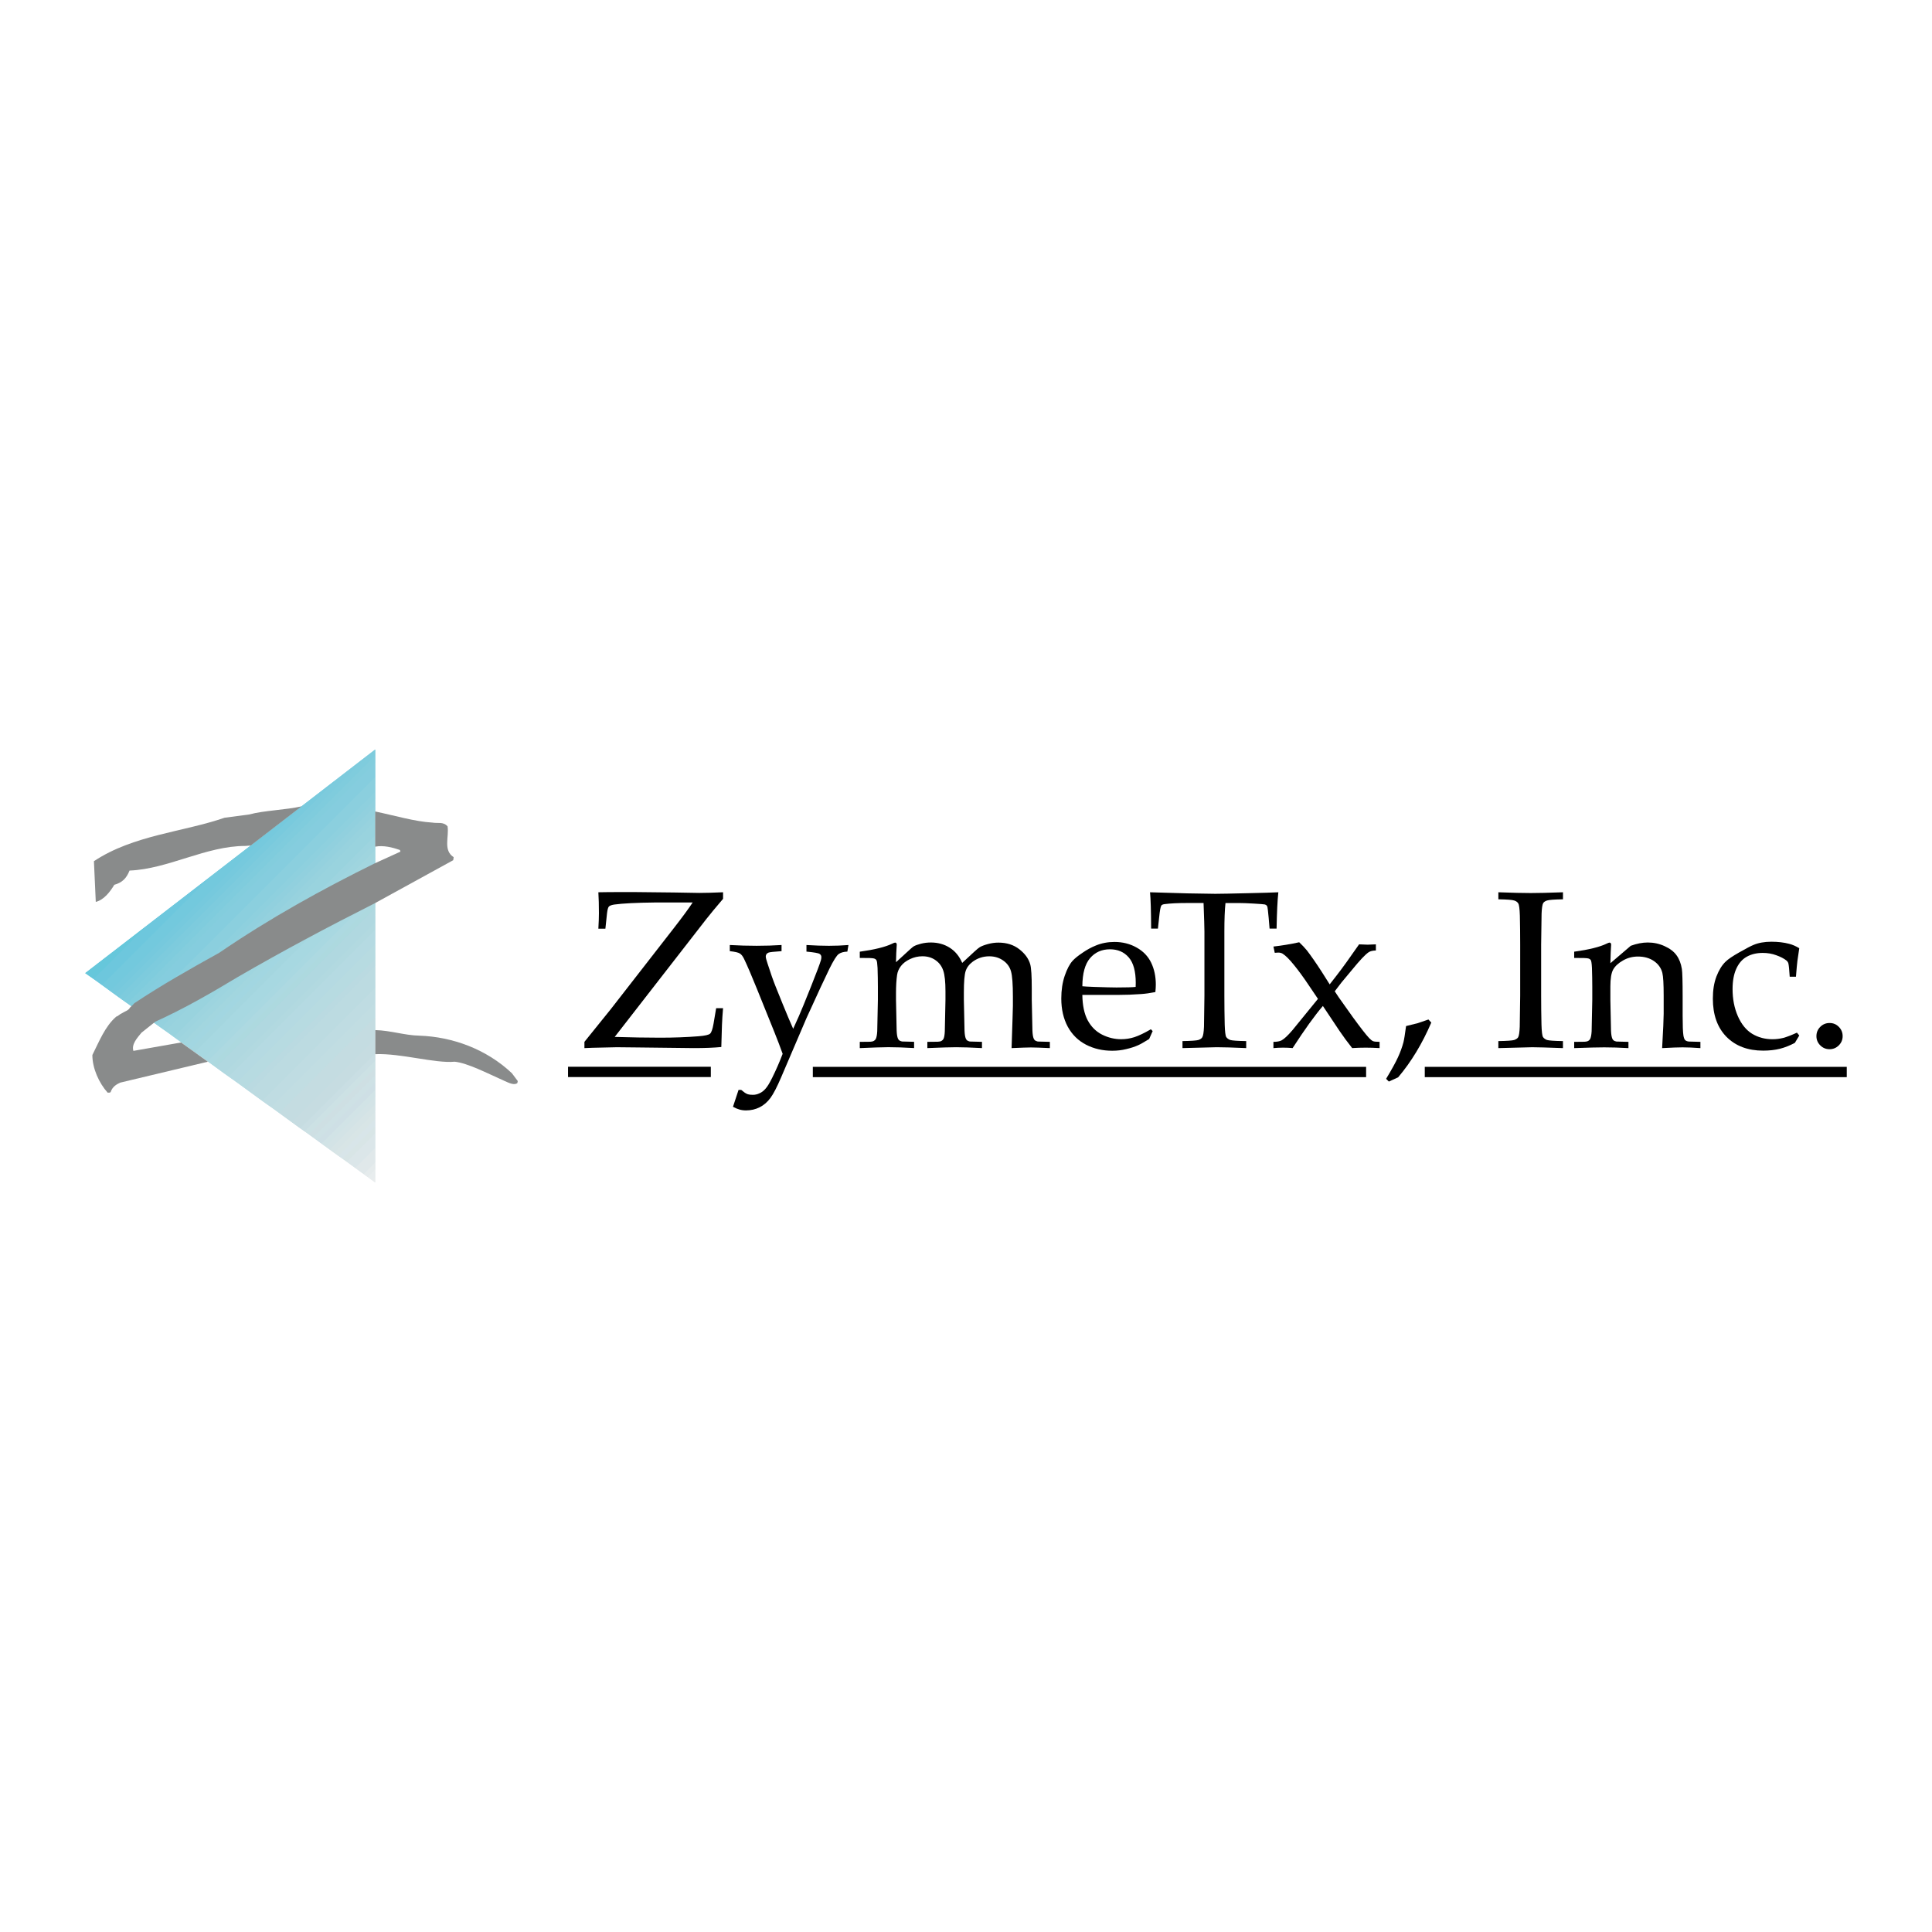 <?xml version="1.0" encoding="utf-8"?>
<!-- Generator: Adobe Illustrator 13.0.0, SVG Export Plug-In . SVG Version: 6.00 Build 14948)  -->
<!DOCTYPE svg PUBLIC "-//W3C//DTD SVG 1.0//EN" "http://www.w3.org/TR/2001/REC-SVG-20010904/DTD/svg10.dtd">
<svg version="1.0" id="Layer_1" xmlns="http://www.w3.org/2000/svg" xmlns:xlink="http://www.w3.org/1999/xlink" x="0px" y="0px"
	 width="192.756px" height="192.756px" viewBox="0 0 192.756 192.756" enable-background="new 0 0 192.756 192.756"
	 xml:space="preserve">
<g>
	<polygon fill-rule="evenodd" clip-rule="evenodd" fill="#FFFFFF" points="0,0 192.756,0 192.756,192.756 0,192.756 0,0 	"/>
	<path fill-rule="evenodd" clip-rule="evenodd" d="M58.308,104.57v-0.624l2.637-3.271l6.248-8.031
		c0.875-1.123,1.513-1.991,1.915-2.604h-3.708c-1.911,0.022-3.287,0.091-4.125,0.208c-0.262,0.043-0.438,0.109-0.525,0.196
		c-0.081,0.088-0.142,0.311-0.186,0.667l-0.164,1.543h-0.701c0.036-0.62,0.055-1.134,0.055-1.543c0-0.81-0.019-1.506-0.055-2.09
		c0.32-0.014,1.48-0.021,3.479-0.021l4.092,0.044l2.495,0.043c0.598,0,1.39-0.022,2.375-0.066v0.656
		c-0.759,0.891-1.32,1.569-1.685,2.036l-9.125,11.74c0.204,0,0.984,0.02,2.342,0.056c0.758,0.014,1.48,0.021,2.166,0.021
		c1.379,0,2.666-0.048,3.863-0.143c0.642-0.051,1.025-0.139,1.149-0.263c0.131-0.123,0.245-0.451,0.339-0.985l0.262-1.553h0.689
		c-0.051,0.584-0.088,1.138-0.109,1.663l-0.066,2.21c-0.736,0.073-1.648,0.109-2.735,0.109l-5.635-0.065l-2.057-0.021
		c-0.08,0-0.894,0.018-2.439,0.055C58.811,104.546,58.548,104.557,58.308,104.57L58.308,104.57z"/>
	<path fill-rule="evenodd" clip-rule="evenodd" d="M73.129,110.424l0.557-1.685h0.263c0.139,0.116,0.255,0.207,0.351,0.273
		c0.102,0.072,0.207,0.127,0.317,0.164c0.117,0.036,0.284,0.055,0.503,0.055c0.226,0,0.444-0.051,0.656-0.153
		c0.219-0.095,0.419-0.248,0.602-0.46c0.189-0.211,0.412-0.575,0.667-1.094c0.387-0.78,0.733-1.575,1.04-2.385
		c-0.234-0.656-0.514-1.394-0.843-2.211l-1.74-4.311c-0.518-1.283-0.94-2.268-1.269-2.954c-0.131-0.271-0.273-0.448-0.426-0.537
		c-0.146-0.095-0.478-0.171-0.995-0.229v-0.613c0.904,0.052,1.797,0.077,2.68,0.077c0.861,0,1.689-0.025,2.483-0.077v0.613
		c-0.751,0.051-1.181,0.098-1.29,0.142c-0.19,0.074-0.285,0.205-0.285,0.395c0,0.117,0.062,0.358,0.186,0.722
		c0.285,0.898,0.554,1.664,0.81,2.298l0.689,1.707c0.416,1.021,0.766,1.85,1.05,2.483l0.58-1.29c0.225-0.511,0.623-1.48,1.192-2.911
		c0.569-1.43,0.901-2.312,0.997-2.647c0.028-0.117,0.043-0.219,0.043-0.307c0-0.139-0.059-0.244-0.175-0.317
		c-0.11-0.08-0.547-0.157-1.312-0.23v-0.657c0.845,0.052,1.593,0.077,2.243,0.077c0.657,0,1.305-0.025,1.947-0.077l-0.109,0.657
		c-0.372,0.015-0.66,0.096-0.864,0.241c-0.205,0.146-0.515,0.638-0.93,1.477c-0.409,0.832-1.171,2.473-2.287,4.924l-2.528,5.907
		c-0.409,0.957-0.762,1.638-1.061,2.047c-0.299,0.408-0.657,0.718-1.072,0.93c-0.416,0.211-0.872,0.317-1.369,0.317
		c-0.24,0-0.459-0.029-0.656-0.088C73.584,110.646,73.369,110.556,73.129,110.424L73.129,110.424z"/>
	<path fill-rule="evenodd" clip-rule="evenodd" d="M85.781,104.57v-0.624l1.04-0.011c0.153-0.007,0.27-0.032,0.35-0.076
		c0.087-0.052,0.154-0.113,0.197-0.187c0.081-0.145,0.131-0.404,0.154-0.776c0-0.095,0.021-1.141,0.065-3.141v-1.302
		c0-0.583-0.011-1.21-0.033-1.882c-0.021-0.43-0.058-0.686-0.109-0.766c-0.044-0.081-0.124-0.139-0.24-0.175
		c-0.117-0.044-0.591-0.062-1.423-0.055v-0.624c1.474-0.204,2.549-0.47,3.229-0.799c0.145-0.073,0.244-0.109,0.295-0.109
		s0.091,0.019,0.121,0.055c0.029,0.036,0.043,0.091,0.043,0.165c0,0.051-0.004,0.109-0.011,0.174
		c-0.029,0.35-0.051,0.872-0.065,1.565l1.434-1.313c0.181-0.161,0.295-0.251,0.338-0.273c0.167-0.095,0.408-0.183,0.722-0.263
		c0.314-0.08,0.643-0.12,0.985-0.12c0.701,0,1.324,0.171,1.871,0.514c0.547,0.342,0.967,0.85,1.258,1.521l1.204-1.116
		c0.271-0.248,0.456-0.401,0.558-0.459c0.19-0.11,0.46-0.212,0.811-0.307c0.35-0.095,0.696-0.142,1.039-0.142
		c0.832,0,1.528,0.223,2.091,0.667c0.561,0.438,0.922,0.938,1.082,1.499c0.103,0.372,0.153,1.175,0.153,2.407v1.138l0.033,1.521
		c0.021,0.883,0.033,1.4,0.033,1.554c0.014,0.364,0.058,0.631,0.131,0.798c0.028,0.066,0.072,0.124,0.131,0.176
		c0.066,0.044,0.157,0.08,0.274,0.109c0.043,0.008,0.443,0.019,1.203,0.032v0.624c-0.919-0.043-1.547-0.065-1.882-0.065
		c-0.321,0-0.968,0.022-1.937,0.065l0.098-3.02l0.033-1.182v-0.941c0-1.226-0.062-2.06-0.186-2.505
		c-0.124-0.453-0.388-0.817-0.788-1.095c-0.394-0.276-0.854-0.415-1.378-0.416c-0.606,0-1.153,0.175-1.642,0.526
		c-0.365,0.27-0.606,0.587-0.722,0.952c-0.117,0.364-0.176,1.076-0.176,2.134v0.732l0.033,1.521c0.015,0.883,0.025,1.4,0.033,1.554
		c0.014,0.364,0.058,0.631,0.131,0.798c0.029,0.066,0.073,0.124,0.131,0.176c0.058,0.044,0.146,0.08,0.263,0.109
		c0.051,0.008,0.456,0.019,1.215,0.032v0.624c-1.073-0.058-1.934-0.087-2.583-0.087c-0.525,0-1.48,0.029-2.866,0.087v-0.624
		l1.04-0.011c0.161-0.007,0.28-0.032,0.361-0.076c0.088-0.052,0.153-0.113,0.197-0.187c0.08-0.145,0.128-0.404,0.143-0.776
		c0.007-0.095,0.029-1.141,0.066-3.141v-0.854c0-0.94-0.073-1.626-0.219-2.057c-0.146-0.438-0.401-0.784-0.766-1.039
		c-0.364-0.263-0.802-0.395-1.313-0.395c-0.437,0-0.854,0.096-1.247,0.285c-0.387,0.183-0.686,0.413-0.898,0.689
		c-0.211,0.277-0.339,0.572-0.383,0.886c-0.073,0.504-0.109,1.108-0.109,1.816v0.667c0.044,1.896,0.065,2.922,0.065,3.075
		c0.014,0.364,0.058,0.631,0.131,0.798c0.03,0.066,0.073,0.124,0.132,0.176c0.058,0.044,0.149,0.08,0.273,0.109
		c0.044,0.008,0.444,0.019,1.204,0.032v0.624c-1.007-0.058-1.864-0.087-2.572-0.087C87.999,104.483,87.051,104.513,85.781,104.57
		L85.781,104.57z"/>
	<path fill-rule="evenodd" clip-rule="evenodd" d="M115.001,102.874l-0.351,0.788c-0.504,0.314-0.872,0.521-1.105,0.624
		c-0.343,0.153-0.736,0.281-1.182,0.383c-0.438,0.109-0.9,0.164-1.39,0.164c-0.963,0-1.835-0.2-2.615-0.602
		c-0.779-0.401-1.39-0.999-1.827-1.794c-0.43-0.803-0.646-1.74-0.646-2.812c0-0.839,0.113-1.594,0.34-2.265
		c0.232-0.679,0.496-1.178,0.787-1.499c0.211-0.233,0.539-0.5,0.985-0.799c0.444-0.307,0.886-0.547,1.324-0.723
		c0.575-0.24,1.199-0.36,1.87-0.36c0.817,0,1.554,0.186,2.21,0.558c0.665,0.372,1.148,0.878,1.456,1.52
		c0.306,0.643,0.459,1.368,0.459,2.178c0,0.205-0.015,0.452-0.044,0.744c-0.525,0.103-0.995,0.168-1.411,0.197
		c-0.788,0.058-1.576,0.087-2.363,0.087h-3.513c0.015,1.043,0.193,1.89,0.537,2.538c0.35,0.644,0.827,1.116,1.433,1.423
		c0.613,0.307,1.247,0.459,1.904,0.459c0.445,0,0.886-0.068,1.324-0.207c0.444-0.146,0.991-0.408,1.641-0.788L115.001,102.874
		L115.001,102.874z M107.986,98.399c0.205,0.022,0.591,0.044,1.16,0.065c1.087,0.037,1.834,0.056,2.243,0.056
		c0.97,0,1.607-0.019,1.915-0.056c0.007-0.175,0.01-0.309,0.01-0.404c0-1.152-0.232-1.999-0.699-2.539
		c-0.467-0.54-1.092-0.81-1.871-0.81c-0.824,0-1.488,0.296-1.991,0.887C108.249,96.189,107.994,97.123,107.986,98.399
		L107.986,98.399z"/>
	<path fill-rule="evenodd" clip-rule="evenodd" d="M115.527,92.644h-0.679c-0.008-1.743-0.044-2.95-0.109-3.622
		c0.795,0.029,2.042,0.066,3.742,0.11c1.378,0.029,2.298,0.044,2.758,0.044c0.495,0,1.644-0.022,3.445-0.066
		c1.306-0.029,2.258-0.058,2.856-0.087c-0.088,0.817-0.146,2.024-0.175,3.622h-0.7l-0.088-1.05c-0.06-0.635-0.099-0.996-0.121-1.084
		c-0.021-0.087-0.055-0.149-0.098-0.186c-0.037-0.036-0.096-0.065-0.175-0.088c-0.103-0.021-0.468-0.051-1.095-0.087
		c-0.628-0.037-1.124-0.054-1.488-0.055h-1.334c-0.074,0.7-0.11,1.646-0.11,2.834v6.4c0,0.992,0.012,1.959,0.033,2.899
		c0.022,0.693,0.072,1.105,0.153,1.237c0.088,0.131,0.222,0.229,0.405,0.295c0.188,0.058,0.718,0.096,1.586,0.109v0.7
		c-1.307-0.058-2.287-0.087-2.943-0.087c-0.284,0-1.422,0.029-3.413,0.087v-0.7c0.867-0.014,1.396-0.052,1.586-0.109
		c0.189-0.065,0.317-0.153,0.383-0.263c0.095-0.146,0.153-0.5,0.176-1.061c0-0.153,0.014-1.189,0.044-3.108v-6.378
		c0-0.307-0.009-0.642-0.022-1.007l-0.065-1.85h-1.63c-0.941,0-1.689,0.037-2.243,0.11c-0.176,0.021-0.289,0.069-0.339,0.142
		c-0.082,0.124-0.154,0.521-0.22,1.192L115.527,92.644L115.527,92.644z"/>
	<path fill-rule="evenodd" clip-rule="evenodd" d="M127.05,104.57v-0.624c0.351,0,0.623-0.051,0.821-0.152
		c0.262-0.146,0.615-0.478,1.061-0.995l2.561-3.142l-0.931-1.378c-0.496-0.744-0.98-1.408-1.455-1.992
		c-0.468-0.583-0.853-0.966-1.159-1.149c-0.117-0.065-0.256-0.099-0.416-0.099c-0.065,0-0.183,0.008-0.35,0.022l-0.132-0.624
		c0.846-0.095,1.703-0.237,2.571-0.427c0.276,0.256,0.532,0.526,0.767,0.81c0.399,0.518,0.889,1.222,1.466,2.112l0.809,1.279
		l0.68-0.874c0.531-0.679,1.283-1.718,2.253-3.119c0.38,0.022,0.664,0.033,0.854,0.033c0.176,0,0.449-0.011,0.821-0.033v0.613
		c-0.322,0.007-0.562,0.066-0.723,0.175c-0.336,0.226-0.887,0.81-1.652,1.75l-1.05,1.259l-0.679,0.886l0.405,0.613
		c0.175,0.256,0.642,0.912,1.4,1.969c0.766,1.051,1.305,1.744,1.619,2.08c0.16,0.167,0.295,0.273,0.404,0.317
		c0.109,0.043,0.324,0.064,0.646,0.064v0.624c-0.512-0.029-0.971-0.043-1.379-0.043c-0.431,0-0.883,0.014-1.357,0.043
		c-0.467-0.591-0.886-1.159-1.258-1.707l-1.663-2.494c-0.81,0.941-1.816,2.342-3.02,4.201c-0.292-0.029-0.613-0.043-0.963-0.043
		C127.658,104.527,127.342,104.541,127.05,104.57L127.05,104.57z"/>
	<path fill-rule="evenodd" clip-rule="evenodd" d="M138.292,107.634c0.555-0.919,0.948-1.634,1.182-2.145
		c0.232-0.503,0.415-1.003,0.547-1.499c0.065-0.248,0.153-0.787,0.263-1.619l1.182-0.295c0.16-0.052,0.511-0.172,1.05-0.361
		l0.284,0.307c-0.904,2.108-2.006,3.927-3.304,5.459l-0.93,0.427L138.292,107.634L138.292,107.634z"/>
	<path fill-rule="evenodd" clip-rule="evenodd" d="M155.936,103.87v0.7c-1.555-0.058-2.575-0.087-3.064-0.087l-3.381,0.087v-0.7
		c0.861-0.014,1.386-0.052,1.576-0.109c0.19-0.065,0.32-0.153,0.394-0.263c0.088-0.146,0.143-0.5,0.164-1.061
		c0.008-0.153,0.022-1.189,0.044-3.108v-5.065c0-0.993-0.011-1.962-0.032-2.911c-0.022-0.692-0.077-1.101-0.165-1.225
		c-0.08-0.132-0.214-0.227-0.404-0.285c-0.183-0.065-0.708-0.105-1.576-0.12v-0.701c1.394,0.052,2.47,0.077,3.229,0.077
		c0.729,0,1.801-0.025,3.217-0.077v0.701c-0.868,0.015-1.397,0.055-1.587,0.12c-0.183,0.058-0.31,0.142-0.383,0.251
		c-0.087,0.146-0.142,0.5-0.164,1.062c-0.008,0.146-0.022,1.182-0.044,3.108v5.065c0,0.992,0.011,1.959,0.033,2.899
		c0.021,0.693,0.072,1.105,0.153,1.237c0.087,0.131,0.222,0.229,0.404,0.295C154.538,103.818,155.067,103.856,155.936,103.87
		L155.936,103.87z"/>
	<path fill-rule="evenodd" clip-rule="evenodd" d="M157.057,104.57v-0.624l1.04-0.011c0.152-0.007,0.269-0.032,0.35-0.076
		c0.088-0.052,0.153-0.113,0.196-0.187c0.08-0.145,0.131-0.404,0.154-0.776c0-0.095,0.021-1.141,0.065-3.141v-1.302
		c0-0.583-0.011-1.21-0.033-1.882c-0.021-0.43-0.06-0.686-0.109-0.766c-0.044-0.081-0.124-0.139-0.24-0.175
		c-0.117-0.044-0.592-0.062-1.423-0.055v-0.624c1.473-0.204,2.549-0.47,3.228-0.799c0.146-0.073,0.244-0.109,0.296-0.109
		c0.05,0,0.091,0.019,0.12,0.055c0.028,0.036,0.044,0.091,0.044,0.165c0,0.051-0.004,0.109-0.012,0.174
		c-0.021,0.263-0.043,0.817-0.064,1.663l2.034-1.739c0.598-0.219,1.163-0.328,1.696-0.328c0.591,0,1.148,0.12,1.674,0.361
		c0.532,0.241,0.93,0.543,1.192,0.908c0.27,0.365,0.448,0.824,0.536,1.378c0.051,0.329,0.076,1.245,0.077,2.747v1.938
		c0,0.947,0.024,1.594,0.076,1.936c0.036,0.22,0.091,0.372,0.164,0.46c0.08,0.08,0.2,0.132,0.361,0.153l1.171,0.032v0.624
		c-0.716-0.051-1.311-0.076-1.783-0.076c-0.41,0-1.088,0.025-2.036,0.076c0.103-1.802,0.153-2.939,0.154-3.414v-1.838
		c0-1.146-0.044-1.896-0.132-2.254c-0.125-0.489-0.405-0.882-0.842-1.182c-0.438-0.299-0.968-0.448-1.587-0.448
		c-0.547,0-1.047,0.131-1.499,0.394c-0.453,0.256-0.777,0.554-0.974,0.898c-0.19,0.335-0.284,0.905-0.284,1.707v1.323
		c0.043,1.896,0.064,2.922,0.064,3.075c0.015,0.364,0.059,0.631,0.132,0.798c0.028,0.066,0.073,0.124,0.132,0.176
		c0.057,0.044,0.148,0.08,0.273,0.109c0.043,0.008,0.443,0.019,1.203,0.032v0.624c-0.891-0.051-1.695-0.076-2.418-0.076
		C159.441,104.494,158.442,104.52,157.057,104.57L157.057,104.57z"/>
	<path fill-rule="evenodd" clip-rule="evenodd" d="M179.514,103.312l-0.438,0.732c-0.504,0.271-1.004,0.468-1.499,0.592
		c-0.489,0.123-1.044,0.185-1.663,0.186c-1.532,0-2.754-0.46-3.665-1.379c-0.905-0.927-1.357-2.195-1.357-3.808
		c0-0.853,0.12-1.594,0.361-2.222c0.248-0.634,0.55-1.123,0.908-1.465c0.24-0.241,0.696-0.551,1.367-0.93
		c0.679-0.386,1.152-0.634,1.422-0.744c0.496-0.211,1.091-0.316,1.784-0.317c0.656,0,1.247,0.07,1.772,0.208
		c0.335,0.087,0.67,0.233,1.007,0.438c-0.088,0.562-0.149,0.988-0.187,1.28c-0.037,0.285-0.084,0.806-0.143,1.564h-0.623
		c-0.044-0.707-0.088-1.148-0.132-1.323c-0.029-0.11-0.094-0.208-0.196-0.296c-0.263-0.204-0.602-0.379-1.018-0.525
		c-0.409-0.153-0.857-0.23-1.347-0.23c-0.612,0-1.145,0.128-1.597,0.383c-0.445,0.249-0.791,0.646-1.039,1.193
		c-0.249,0.547-0.372,1.225-0.372,2.035c0,0.992,0.175,1.891,0.524,2.692c0.351,0.802,0.824,1.39,1.423,1.761
		c0.605,0.365,1.279,0.547,2.024,0.547c0.372,0,0.732-0.043,1.083-0.13c0.357-0.096,0.812-0.271,1.367-0.526L179.514,103.312
		L179.514,103.312z"/>
	<path fill-rule="evenodd" clip-rule="evenodd" d="M182.539,102.065c0.364,0,0.671,0.128,0.919,0.383
		c0.255,0.255,0.383,0.564,0.383,0.93c0,0.357-0.128,0.664-0.383,0.919c-0.256,0.255-0.562,0.382-0.919,0.383
		c-0.365,0-0.676-0.128-0.93-0.383c-0.256-0.255-0.384-0.562-0.384-0.919c0-0.365,0.128-0.675,0.384-0.93
		C181.863,102.193,182.174,102.065,182.539,102.065L182.539,102.065z"/>
	<polygon fill-rule="evenodd" clip-rule="evenodd" fill="#5BC5DB" points="11.488,94.787 8.504,97.088 8.902,97.373 11.488,94.787 	
		"/>
	<polygon fill-rule="evenodd" clip-rule="evenodd" fill="#66C7DB" points="14.713,92.3 8.504,97.088 9.343,97.671 14.713,92.3 	"/>
	<polygon fill-rule="evenodd" clip-rule="evenodd" fill="#66C7DB" points="17.825,89.899 11.488,94.787 8.902,97.373 9.754,97.97 
		17.825,89.899 	"/>
	<polygon fill-rule="evenodd" clip-rule="evenodd" fill="#6DC7DD" points="21.051,87.412 14.713,92.3 9.343,97.671 10.181,98.282 
		21.051,87.412 	"/>
	<polygon fill-rule="evenodd" clip-rule="evenodd" fill="#6DC7DD" points="24.163,85.011 17.825,89.899 9.754,97.97 10.593,98.58 
		24.163,85.011 	"/>
	<polygon fill-rule="evenodd" clip-rule="evenodd" fill="#73C9DD" points="27.388,82.524 21.051,87.412 10.181,98.282 
		11.019,98.894 27.388,82.524 	"/>
	<polygon fill-rule="evenodd" clip-rule="evenodd" fill="#73C9DD" points="30.486,80.137 24.163,85.011 10.593,98.58 11.431,99.191 
		30.486,80.137 	"/>
	<polygon fill-rule="evenodd" clip-rule="evenodd" fill="#76C9DD" points="33.711,77.65 27.388,82.524 11.019,98.894 11.858,99.504 
		33.711,77.65 	"/>
	<polygon fill-rule="evenodd" clip-rule="evenodd" fill="#79CADD" points="36.823,75.249 30.486,80.137 11.431,99.191 
		12.271,99.802 36.823,75.249 	"/>
	<polygon fill-rule="evenodd" clip-rule="evenodd" fill="#7DCBDD" points="33.711,77.65 37.435,74.78 37.435,75.376 12.71,100.101 
		11.858,99.504 33.711,77.65 	"/>
	<polygon fill-rule="evenodd" clip-rule="evenodd" fill="#7FCCDD" points="36.823,75.249 37.435,74.78 37.435,76.087 
		13.122,100.399 12.271,99.802 36.823,75.249 	"/>
	<polygon fill-rule="evenodd" clip-rule="evenodd" fill="#83CDDD" points="37.435,76.826 37.435,75.376 12.71,100.101 
		13.548,100.712 37.435,76.826 	"/>
	<polygon fill-rule="evenodd" clip-rule="evenodd" fill="#85CDDE" points="37.435,77.536 37.435,76.087 13.122,100.399 
		13.961,101.011 37.435,77.536 	"/>
	<polygon fill-rule="evenodd" clip-rule="evenodd" fill="#85CDDE" points="37.435,78.275 37.435,76.826 13.548,100.712 
		14.387,101.322 37.435,78.275 	"/>
	<polygon fill-rule="evenodd" clip-rule="evenodd" fill="#8BCFDE" points="37.435,78.985 37.435,77.536 13.961,101.011 
		14.799,101.621 37.435,78.985 	"/>
	<polygon fill-rule="evenodd" clip-rule="evenodd" fill="#8BCFDE" points="37.435,79.724 37.435,78.275 14.387,101.322 
		15.226,101.935 37.435,79.724 	"/>
	<polygon fill-rule="evenodd" clip-rule="evenodd" fill="#8ED0DE" points="37.435,80.435 37.435,78.985 14.799,101.621 
		15.637,102.232 37.435,80.435 	"/>
	<polygon fill-rule="evenodd" clip-rule="evenodd" fill="#91D0DE" points="37.435,81.174 37.435,79.724 15.226,101.935 
		16.063,102.545 37.435,81.174 	"/>
	<polygon fill-rule="evenodd" clip-rule="evenodd" fill="#94D1DE" points="37.435,81.913 37.435,80.435 15.637,102.232 
		16.504,102.843 37.435,81.913 	"/>
	<polygon fill-rule="evenodd" clip-rule="evenodd" fill="#97D2DE" points="37.435,82.623 37.435,81.174 16.063,102.545 
		16.917,103.142 37.435,82.623 	"/>
	<polygon fill-rule="evenodd" clip-rule="evenodd" fill="#99D3DE" points="37.435,83.362 37.435,81.913 16.504,102.843 
		17.343,103.454 37.435,83.362 	"/>
	<polygon fill-rule="evenodd" clip-rule="evenodd" fill="#99D3DE" points="37.435,84.072 37.435,82.623 16.917,103.142 
		17.754,103.753 37.435,84.072 	"/>
	<polygon fill-rule="evenodd" clip-rule="evenodd" fill="#9DD4DF" points="37.435,84.812 37.435,83.362 17.343,103.454 
		18.181,104.065 37.435,84.812 	"/>
	<polygon fill-rule="evenodd" clip-rule="evenodd" fill="#9FD5DF" points="37.435,85.522 37.435,84.072 17.754,103.753 
		18.593,104.364 37.435,85.522 	"/>
	<polygon fill-rule="evenodd" clip-rule="evenodd" fill="#A2D6DF" points="37.435,86.261 37.435,84.812 18.181,104.065 
		19.019,104.677 37.435,86.261 	"/>
	<polygon fill-rule="evenodd" clip-rule="evenodd" fill="#A2D6E1" points="37.435,86.971 37.435,85.522 18.593,104.364 
		19.432,104.975 37.435,86.971 	"/>
	<polygon fill-rule="evenodd" clip-rule="evenodd" fill="#A4D6DF" points="37.435,87.71 37.435,86.261 19.019,104.677 
		19.872,105.273 37.435,87.71 	"/>
	<polygon fill-rule="evenodd" clip-rule="evenodd" fill="#A7D8E1" points="37.435,88.421 37.435,86.971 19.432,104.975 
		20.284,105.571 37.435,88.421 	"/>
	<polygon fill-rule="evenodd" clip-rule="evenodd" fill="#A7D8E1" points="37.435,89.16 37.435,87.71 19.872,105.273 20.71,105.885 
		37.435,89.16 	"/>
	<polygon fill-rule="evenodd" clip-rule="evenodd" fill="#A9D8E1" points="37.435,89.87 37.435,88.421 20.284,105.571 
		21.123,106.183 37.435,89.87 	"/>
	<polygon fill-rule="evenodd" clip-rule="evenodd" fill="#ADD9E1" points="37.435,90.609 37.435,89.16 20.71,105.885 
		21.549,106.495 37.435,90.609 	"/>
	<polygon fill-rule="evenodd" clip-rule="evenodd" fill="#ADD9DF" points="37.435,91.319 37.435,89.87 21.123,106.183 
		21.96,106.794 37.435,91.319 	"/>
	<polygon fill-rule="evenodd" clip-rule="evenodd" fill="#B0D8E0" points="37.435,92.058 37.435,90.609 21.549,106.495 
		22.387,107.106 37.435,92.058 	"/>
	<polygon fill-rule="evenodd" clip-rule="evenodd" fill="#B0D8E0" points="37.435,92.769 37.435,91.319 21.96,106.794 
		22.799,107.404 37.435,92.769 	"/>
	<polygon fill-rule="evenodd" clip-rule="evenodd" fill="#B2D9E0" points="37.435,93.507 37.435,92.058 22.387,107.106 
		23.239,107.703 37.435,93.507 	"/>
	<polygon fill-rule="evenodd" clip-rule="evenodd" fill="#B5DAE2" points="37.435,94.218 37.435,92.769 22.799,107.404 
		23.651,108.002 37.435,94.218 	"/>
	<polygon fill-rule="evenodd" clip-rule="evenodd" fill="#B5DAE2" points="37.435,94.957 37.435,93.507 23.239,107.703 
		24.078,108.314 37.435,94.957 	"/>
	<polygon fill-rule="evenodd" clip-rule="evenodd" fill="#B7DBE1" points="37.435,95.668 37.435,94.218 23.651,108.002 
		24.49,108.612 37.435,95.668 	"/>
	<polygon fill-rule="evenodd" clip-rule="evenodd" fill="#B7DBE1" points="37.435,96.406 37.435,94.957 24.078,108.314 
		24.916,108.926 37.435,96.406 	"/>
	<polygon fill-rule="evenodd" clip-rule="evenodd" fill="#BADAE1" points="37.435,97.117 37.435,95.668 24.49,108.612 
		25.328,109.224 37.435,97.117 	"/>
	<polygon fill-rule="evenodd" clip-rule="evenodd" fill="#BCDBE1" points="37.435,97.855 37.435,96.406 24.916,108.926 
		25.754,109.536 37.435,97.855 	"/>
	<polygon fill-rule="evenodd" clip-rule="evenodd" fill="#BCDBE1" points="37.435,98.566 37.435,97.117 25.328,109.224 
		26.167,109.835 37.435,98.566 	"/>
	<polygon fill-rule="evenodd" clip-rule="evenodd" fill="#BCDBE1" points="37.435,99.305 37.435,97.855 25.754,109.536 
		26.593,110.146 37.435,99.305 	"/>
	<polygon fill-rule="evenodd" clip-rule="evenodd" fill="#BFDCE2" points="37.435,100.044 37.435,98.566 26.167,109.835 
		27.034,110.445 37.435,100.044 	"/>
	<polygon fill-rule="evenodd" clip-rule="evenodd" fill="#BFDCE2" points="37.435,100.755 37.435,99.305 26.593,110.146 
		27.446,110.744 37.435,100.755 	"/>
	<polygon fill-rule="evenodd" clip-rule="evenodd" fill="#C1DDE2" points="37.435,101.493 37.435,100.044 27.034,110.445 
		27.872,111.056 37.435,101.493 	"/>
	<polygon fill-rule="evenodd" clip-rule="evenodd" fill="#C1DDE2" points="37.435,102.204 37.435,100.755 27.446,110.744 
		28.284,111.354 37.435,102.204 	"/>
	<polygon fill-rule="evenodd" clip-rule="evenodd" fill="#C4DCE1" points="37.435,102.942 37.435,101.493 27.872,111.056 
		28.71,111.667 37.435,102.942 	"/>
	<polygon fill-rule="evenodd" clip-rule="evenodd" fill="#C4DCE1" points="37.435,103.653 37.435,102.204 28.284,111.354 
		29.122,111.966 37.435,103.653 	"/>
	<polygon fill-rule="evenodd" clip-rule="evenodd" fill="#C4DCE1" points="37.435,104.392 37.435,102.942 28.71,111.667 
		29.548,112.277 37.435,104.392 	"/>
	<polygon fill-rule="evenodd" clip-rule="evenodd" fill="#C6DCE1" points="37.435,105.103 37.435,103.653 29.122,111.966 
		29.96,112.577 37.435,105.103 	"/>
	<polygon fill-rule="evenodd" clip-rule="evenodd" fill="#C6DCE1" points="37.435,105.842 37.435,104.392 29.548,112.277 
		30.401,112.875 37.435,105.842 	"/>
	<polygon fill-rule="evenodd" clip-rule="evenodd" fill="#C9DEE3" points="37.435,106.552 37.435,105.103 29.96,112.577 
		30.813,113.174 37.435,106.552 	"/>
	<polygon fill-rule="evenodd" clip-rule="evenodd" fill="#CCE1E4" points="37.435,107.291 37.435,105.842 30.401,112.875 
		31.239,113.486 37.435,107.291 	"/>
	<polygon fill-rule="evenodd" clip-rule="evenodd" fill="#CEDFE3" points="37.435,108.002 37.435,106.552 30.813,113.174 
		31.652,113.785 37.435,108.002 	"/>
	<polygon fill-rule="evenodd" clip-rule="evenodd" fill="#CEE1E5" points="37.435,108.74 37.435,107.291 31.239,113.486 
		32.077,114.097 37.435,108.74 	"/>
	<polygon fill-rule="evenodd" clip-rule="evenodd" fill="#CEDFE5" points="37.435,109.45 37.435,108.002 31.652,113.785 
		32.49,114.396 37.435,109.45 	"/>
	<polygon fill-rule="evenodd" clip-rule="evenodd" fill="#D1E3E6" points="37.435,110.19 37.435,108.74 32.077,114.097 
		32.916,114.708 37.435,110.19 	"/>
	<polygon fill-rule="evenodd" clip-rule="evenodd" fill="#D3E3E6" points="37.435,110.9 37.435,109.45 32.49,114.396 
		33.328,115.007 37.435,110.9 	"/>
	<polygon fill-rule="evenodd" clip-rule="evenodd" fill="#D6E4E6" points="37.435,111.64 37.435,110.19 32.916,114.708 
		33.755,115.318 37.435,111.64 	"/>
	<polygon fill-rule="evenodd" clip-rule="evenodd" fill="#D8E5E6" points="37.435,112.35 37.435,110.9 33.328,115.007 
		34.181,115.604 37.435,112.35 	"/>
	<polygon fill-rule="evenodd" clip-rule="evenodd" fill="#D8E5E9" points="37.435,113.088 37.435,111.64 33.755,115.318 
		34.607,115.915 37.435,113.088 	"/>
	<polygon fill-rule="evenodd" clip-rule="evenodd" fill="#D8E5E6" points="37.435,113.799 37.435,112.35 34.181,115.604 
		35.019,116.215 37.435,113.799 	"/>
	<polygon fill-rule="evenodd" clip-rule="evenodd" fill="#DBE6E9" points="37.435,114.537 37.435,113.088 34.607,115.915 
		35.445,116.527 37.435,114.537 	"/>
	<polygon fill-rule="evenodd" clip-rule="evenodd" fill="#DBE6E9" points="37.435,115.248 37.435,113.799 35.019,116.215 
		35.857,116.825 37.435,115.248 	"/>
	<polygon fill-rule="evenodd" clip-rule="evenodd" fill="#E0E8EA" points="37.435,115.987 37.435,114.537 35.445,116.527 
		36.283,117.137 37.435,115.987 	"/>
	<polygon fill-rule="evenodd" clip-rule="evenodd" fill="#E0E8EA" points="37.435,116.697 37.435,115.248 35.857,116.825 
		36.696,117.437 37.435,116.697 	"/>
	<polygon fill-rule="evenodd" clip-rule="evenodd" fill="#E5EBEC" points="37.435,117.437 37.435,115.987 36.283,117.137 
		37.122,117.749 37.435,117.437 	"/>
	<polygon fill-rule="evenodd" clip-rule="evenodd" fill="#E8EDEE" points="37.435,116.697 37.435,117.977 36.696,117.437 
		37.435,116.697 	"/>
	<polygon fill-rule="evenodd" clip-rule="evenodd" fill="#EAEDEE" points="37.435,117.437 37.435,117.977 37.122,117.749 
		37.435,117.437 	"/>
	<path fill-rule="evenodd" clip-rule="evenodd" fill="#898B8B" d="M30.088,80.449l-5.072,3.908l-0.54,0.042
		c-3.936,0-7.687,2.302-11.553,2.458c-0.298,0.753-0.71,1.193-1.52,1.42c-0.426,0.71-1.038,1.506-1.847,1.706L9.371,85.92
		c3.937-2.614,8.938-2.913,13.03-4.334l2.473-0.327C26.295,80.862,28.54,80.805,30.088,80.449L30.088,80.449z"/>
	<path fill-rule="evenodd" clip-rule="evenodd" fill="#898B8B" d="M37.449,105.173v-2.4c1.549,0.042,2.927,0.525,4.376,0.554
		c3.311,0.114,6.693,1.336,9.251,3.752l0.583,0.781l-0.043,0.198c-0.298,0.242-0.81,0-1.25-0.198
		c-1.748-0.781-3.723-1.805-5.001-1.933C43.403,106.111,40.006,105.074,37.449,105.173L37.449,105.173z"/>
	<path fill-rule="evenodd" clip-rule="evenodd" fill="#898B8B" d="M20.739,105.927c-2.899,0.696-5.84,1.393-8.753,2.089
		c-0.398,0.185-0.782,0.426-0.952,0.952l-0.099,0.043h-0.199c-0.853-0.953-1.521-2.416-1.521-3.752
		c0.668-1.321,1.25-2.842,2.373-3.822c0.227-0.071,0.327-0.241,0.568-0.341c0.298-0.199,0.667-0.27,0.81-0.568
		c0.156-0.143,0.298-0.284,0.44-0.44c2.8-1.861,5.556-3.411,8.469-5.03c5.073-3.467,10.302-6.352,15.517-8.923l2.557-1.165
		l-0.042-0.157c-0.725-0.27-1.663-0.497-2.473-0.341v-3.51c1.918,0.398,3.964,1.009,5.698,1.108c0.568,0.1,1.08-0.114,1.521,0.37
		c0.17,1.051-0.469,2.387,0.61,3.083c-0.014,0.099-0.028,0.199-0.042,0.298c-2.614,1.435-5.229,2.87-7.843,4.305
		c-4.533,2.288-9.094,4.704-13.698,7.375c-2.614,1.577-5.3,3.126-8.185,4.434l-1.377,1.094c-0.441,0.54-1.009,1.15-0.81,1.818
		l4.759-0.838L20.739,105.927L20.739,105.927z"/>
	<path fill="none" stroke="#000000" stroke-width="1.027" stroke-miterlimit="2.613" d="M56.673,106.944h14.246 M81.096,106.954
		h55.201 M142.15,106.954h42.102"/>
</g>
</svg>

